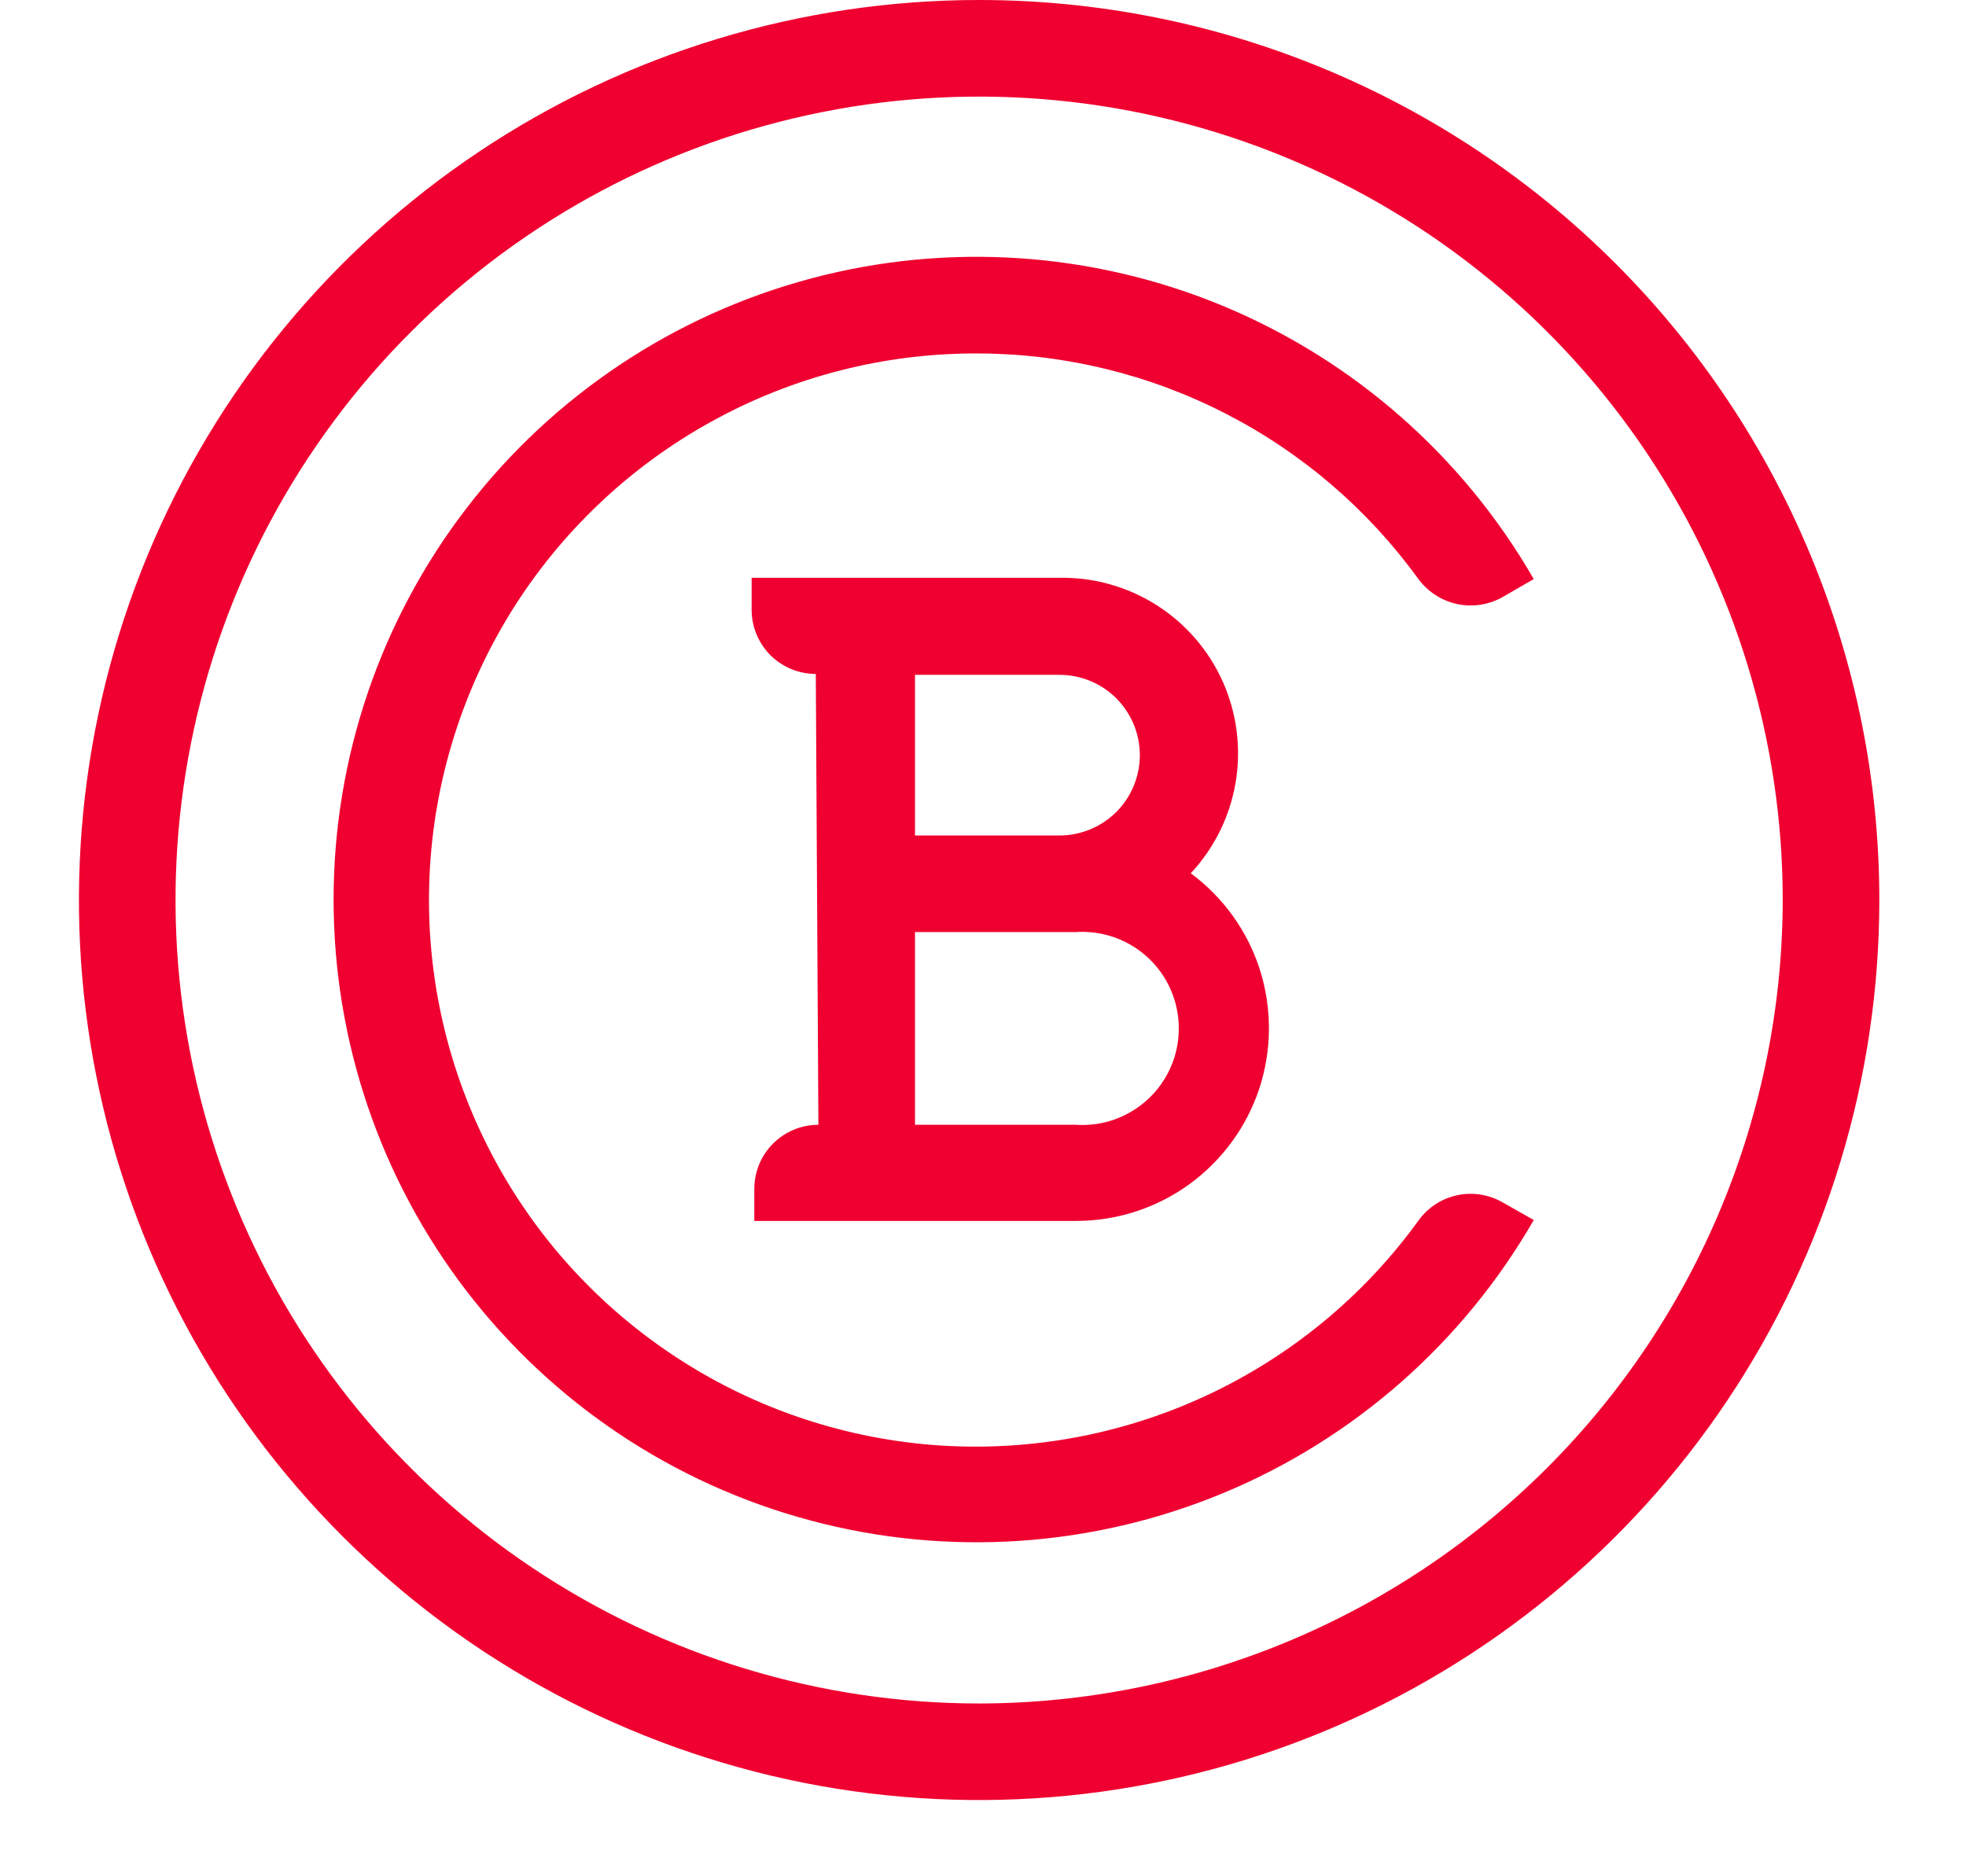 <svg width="22" height="21" viewBox="0 0 22 21" fill="none" xmlns="http://www.w3.org/2000/svg">
<path d="M10.957 0C8.964 0 7.017 0.591 5.36 1.698C3.704 2.805 2.412 4.378 1.65 6.218C0.888 8.059 0.688 10.085 1.077 12.039C1.465 13.992 2.425 15.787 3.834 17.196C5.242 18.605 7.037 19.564 8.991 19.953C10.945 20.342 12.971 20.142 14.811 19.38C16.652 18.617 18.225 17.326 19.332 15.67C20.439 14.013 21.03 12.066 21.03 10.073C21.03 7.402 19.968 4.84 18.079 2.95C16.19 1.061 13.628 0 10.957 0ZM10.957 19.066C9.178 19.066 7.439 18.538 5.961 17.55C4.482 16.562 3.329 15.158 2.649 13.514C1.968 11.871 1.79 10.063 2.137 8.319C2.484 6.575 3.34 4.972 4.598 3.715C5.856 2.457 7.458 1.601 9.202 1.254C10.947 0.907 12.755 1.085 14.398 1.766C16.041 2.446 17.445 3.599 18.433 5.077C19.421 6.556 19.949 8.295 19.949 10.073C19.946 12.457 18.998 14.743 17.312 16.429C15.626 18.115 13.341 19.063 10.957 19.066ZM9.158 12.589C8.968 12.589 8.785 12.665 8.651 12.799C8.516 12.934 8.441 13.116 8.441 13.307V13.665H12.037C12.492 13.666 12.935 13.524 13.304 13.258C13.672 12.992 13.948 12.617 14.091 12.186C14.233 11.754 14.236 11.289 14.099 10.855C13.961 10.422 13.69 10.044 13.325 9.774C13.589 9.491 13.763 9.138 13.827 8.757C13.891 8.376 13.841 7.984 13.684 7.631C13.527 7.279 13.269 6.98 12.943 6.773C12.617 6.566 12.237 6.459 11.851 6.467H8.411V6.825C8.411 7.016 8.487 7.198 8.621 7.333C8.756 7.467 8.938 7.543 9.129 7.543L9.158 12.589ZM12.037 10.432C12.185 10.422 12.334 10.443 12.473 10.492C12.613 10.542 12.74 10.62 12.849 10.721C12.957 10.822 13.043 10.944 13.102 11.08C13.161 11.216 13.191 11.363 13.191 11.511C13.191 11.659 13.161 11.805 13.102 11.941C13.043 12.077 12.957 12.199 12.849 12.3C12.74 12.401 12.613 12.479 12.473 12.529C12.334 12.579 12.185 12.599 12.037 12.589H10.239V10.432H12.037ZM10.239 7.553H11.856C12.094 7.553 12.323 7.647 12.492 7.816C12.66 7.985 12.755 8.213 12.755 8.452C12.755 8.69 12.66 8.919 12.492 9.088C12.323 9.256 12.094 9.351 11.856 9.351H10.239V7.553ZM10.957 3.956C9.908 3.949 8.875 4.212 7.958 4.72C7.04 5.227 6.268 5.962 5.716 6.853C5.165 7.745 4.851 8.763 4.806 9.811C4.761 10.858 4.986 11.9 5.46 12.836C5.933 13.771 6.639 14.569 7.51 15.153C8.381 15.738 9.387 16.088 10.432 16.172C11.477 16.255 12.527 16.068 13.479 15.629C14.431 15.19 15.255 14.514 15.87 13.665C15.973 13.52 16.125 13.418 16.299 13.379C16.472 13.34 16.654 13.367 16.809 13.454L17.163 13.655C16.372 15.029 15.151 16.103 13.688 16.711C12.225 17.319 10.601 17.427 9.071 17.018C7.54 16.61 6.187 15.707 5.221 14.45C4.256 13.193 3.733 11.653 3.733 10.068C3.733 8.484 4.256 6.944 5.221 5.687C6.187 4.43 7.54 3.527 9.071 3.118C10.601 2.709 12.225 2.817 13.688 3.425C15.151 4.034 16.372 5.108 17.163 6.481L16.814 6.683C16.657 6.771 16.474 6.798 16.299 6.759C16.124 6.72 15.97 6.617 15.865 6.471C15.302 5.696 14.564 5.064 13.711 4.627C12.859 4.19 11.915 3.96 10.957 3.956Z" fill="#EF0030"/>
</svg>